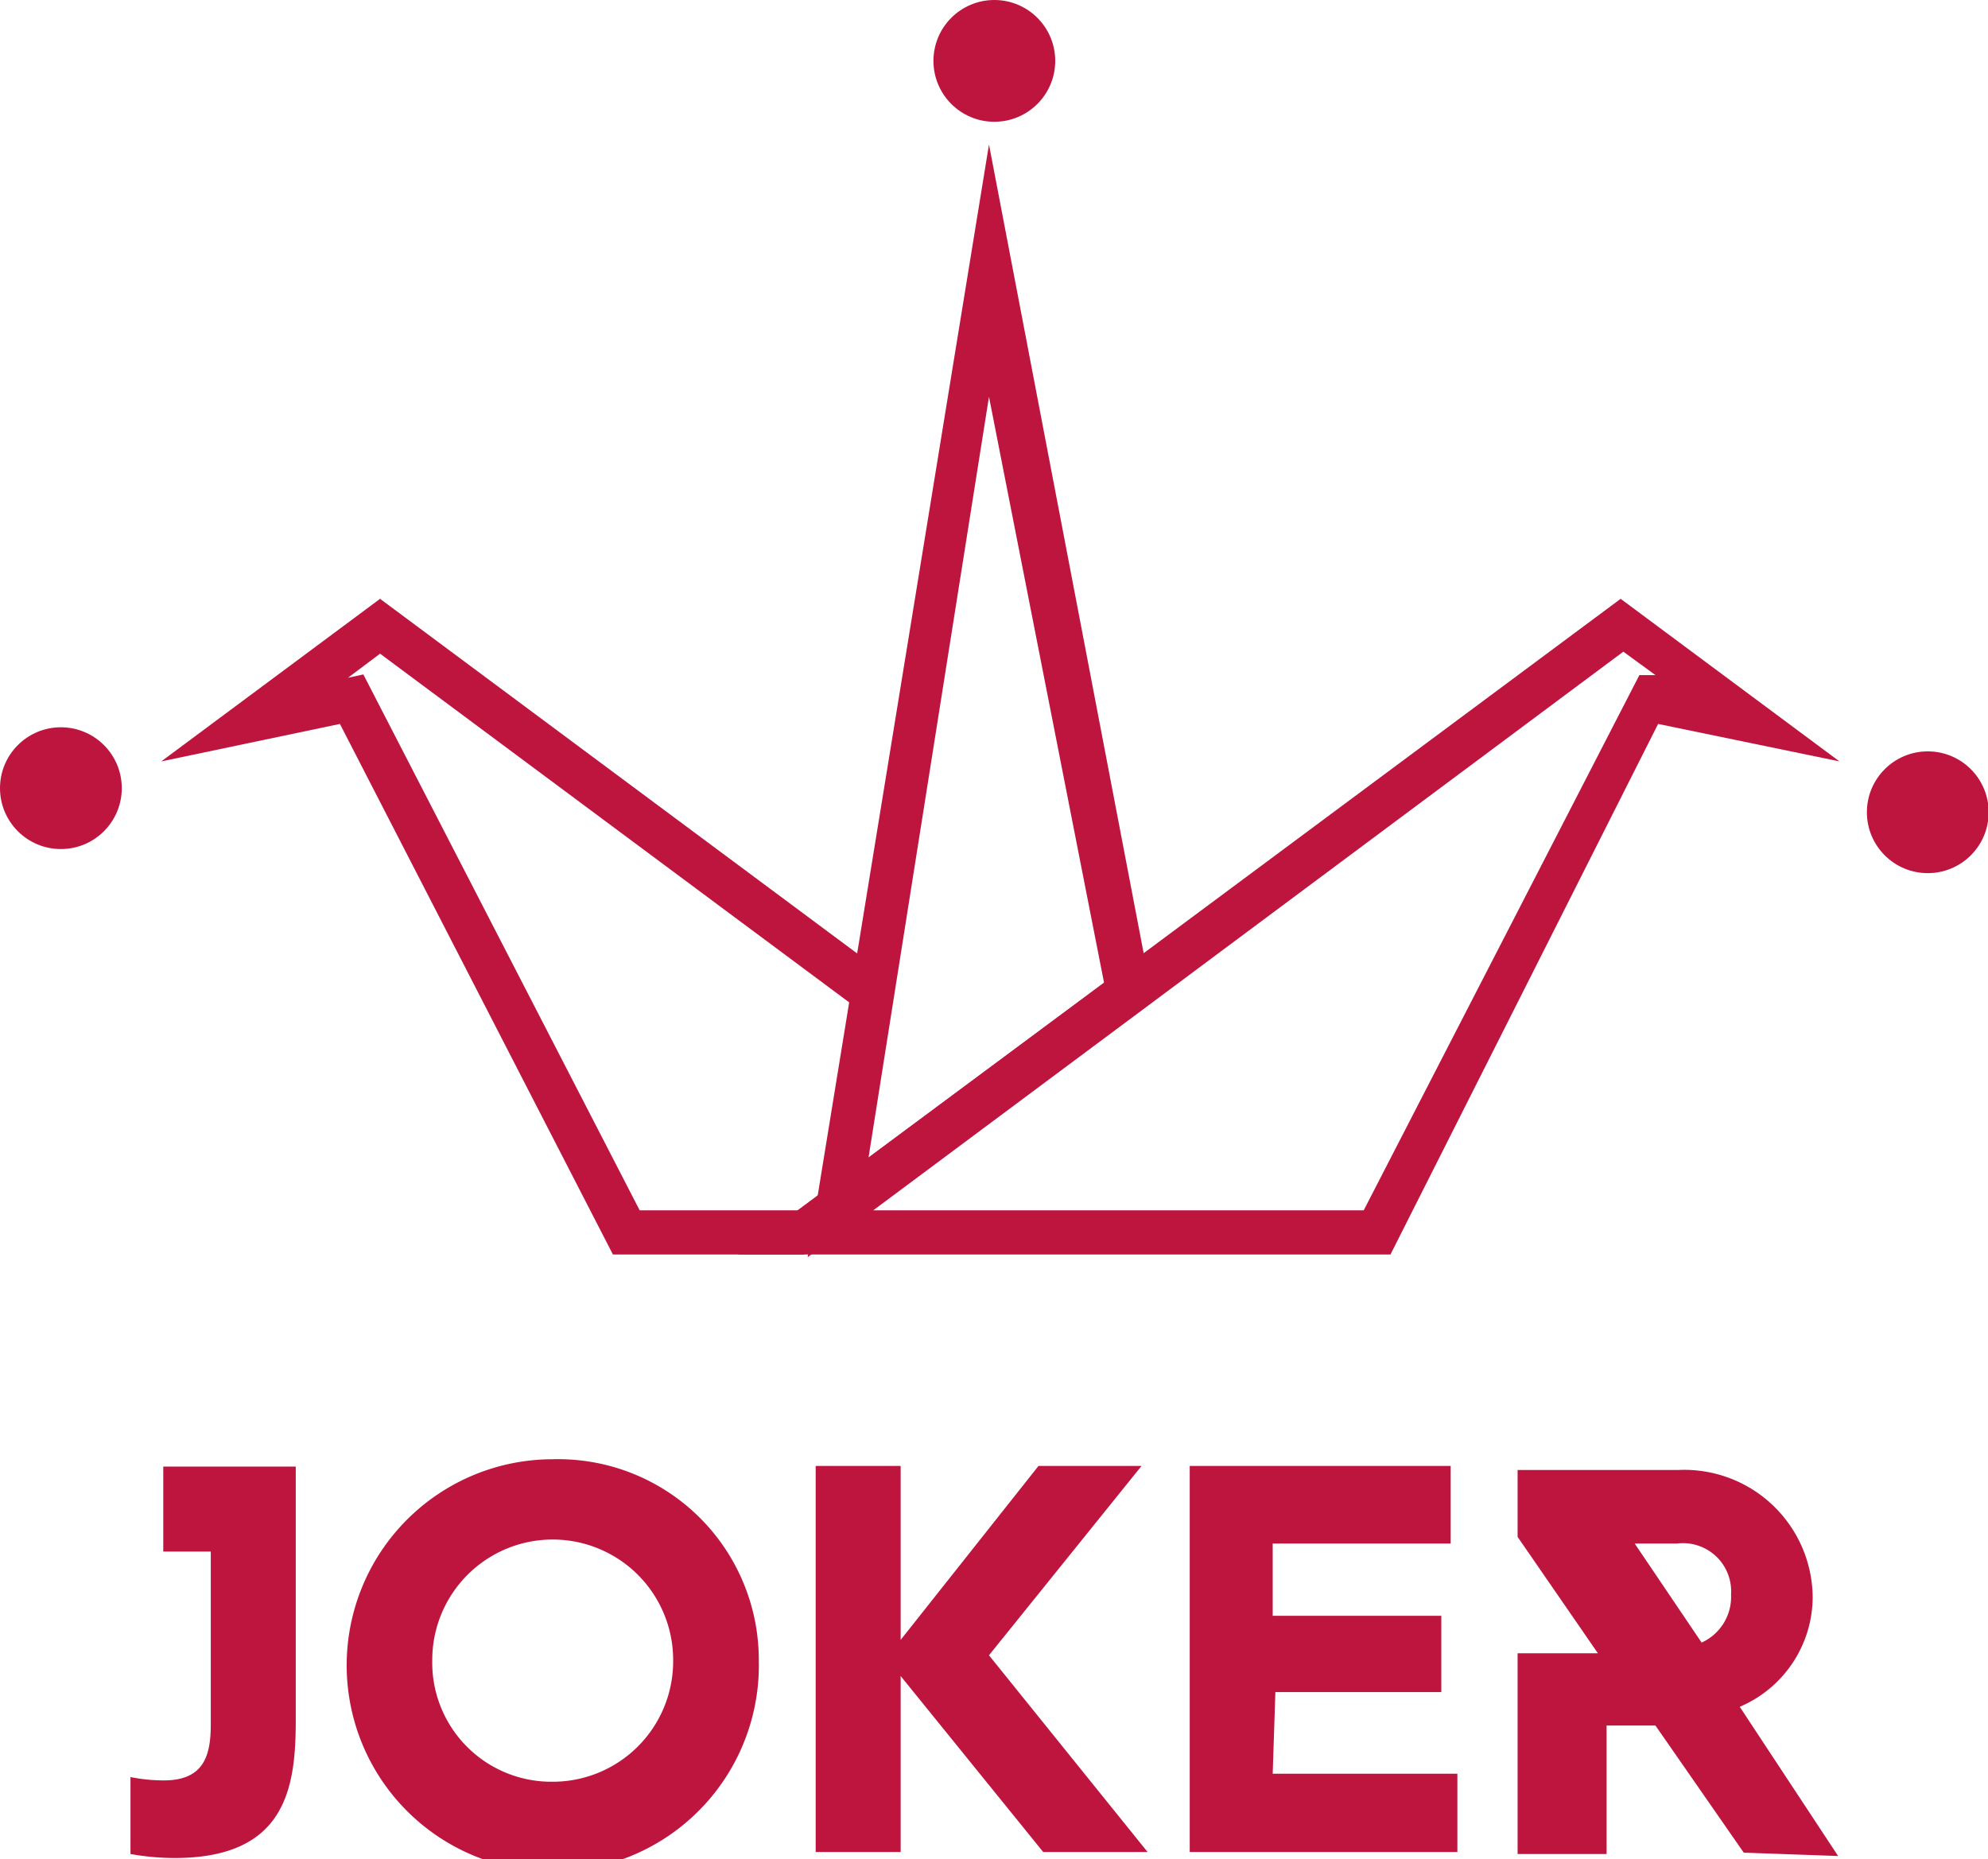<svg id="Capa_2" data-name="Capa 2" xmlns="http://www.w3.org/2000/svg" viewBox="0 0 29.71 27.79"><defs><style>.cls-1{fill:#be153f;}</style></defs><title>logo-joker_topaz</title><path class="cls-1" d="M41,20.24H31.25l13.19-9.8,3.27,2.43L45,12.31Zm-7.73-.66h7.33l4.12-8,.24,0-.48-.35Z" transform="translate(-20.22 -1.49)"/><polygon class="cls-1" points="12.02 18.75 9.16 18.75 5.08 10.82 2.41 11.38 5.68 8.95 13.24 14.57 12.85 15.1 5.68 9.77 5.2 10.13 5.43 10.08 9.56 18.09 12.02 18.09 12.02 18.75"/><path class="cls-1" d="M32.29,20.28,35,3.65l2.45,12.81ZM35,7.42,33.2,18.79l3.52-2.61Z" transform="translate(-20.22 -1.49)"/><circle class="cls-1" cx="14.86" cy="0.91" r="0.91"/><circle class="cls-1" cx="28.81" cy="12.14" r="0.91"/><circle class="cls-1" cx="0.91" cy="11.78" r="0.91"/><path class="cls-1" d="M24.64,23.41h0v1.27h0v2.51c0,1-.13,2.07-1.81,2.07a3.77,3.77,0,0,1-.66-.06V28.05a2.49,2.49,0,0,0,.5.05c.61,0,.7-.39.7-.84V24.68h-.71V23.41h2Zm6.92,2.89a3.08,3.08,0,1,1-3.08-3A3,3,0,0,1,31.56,26.3Zm-1.28,0a1.8,1.8,0,1,0-3.6,0,1.78,1.78,0,0,0,1.8,1.82A1.8,1.8,0,0,0,30.28,26.3Zm7-2.9H35.74L33.68,26V23.4H32.41v5.77h1.27V26.54l2.13,2.63h1.56L35,26.23Zm2,3.38h2.48V25.64H39.24V24.56H41.9V23.4H38v5.77h4V28H39.24Zm7,2.4-1.32-1.9-.73,0v1.92H42.9v-3h1.2l-1.2-1.74v-1h2.41a1.92,1.92,0,0,1,2,1.9,1.79,1.79,0,0,1-1.09,1.64l1.47,2.23Zm-.93-4.62h-.7l1,1.48a.75.75,0,0,0,.44-.72A.72.72,0,0,0,45.28,24.56Z" transform="translate(-20.22 -1.49)"/></svg>